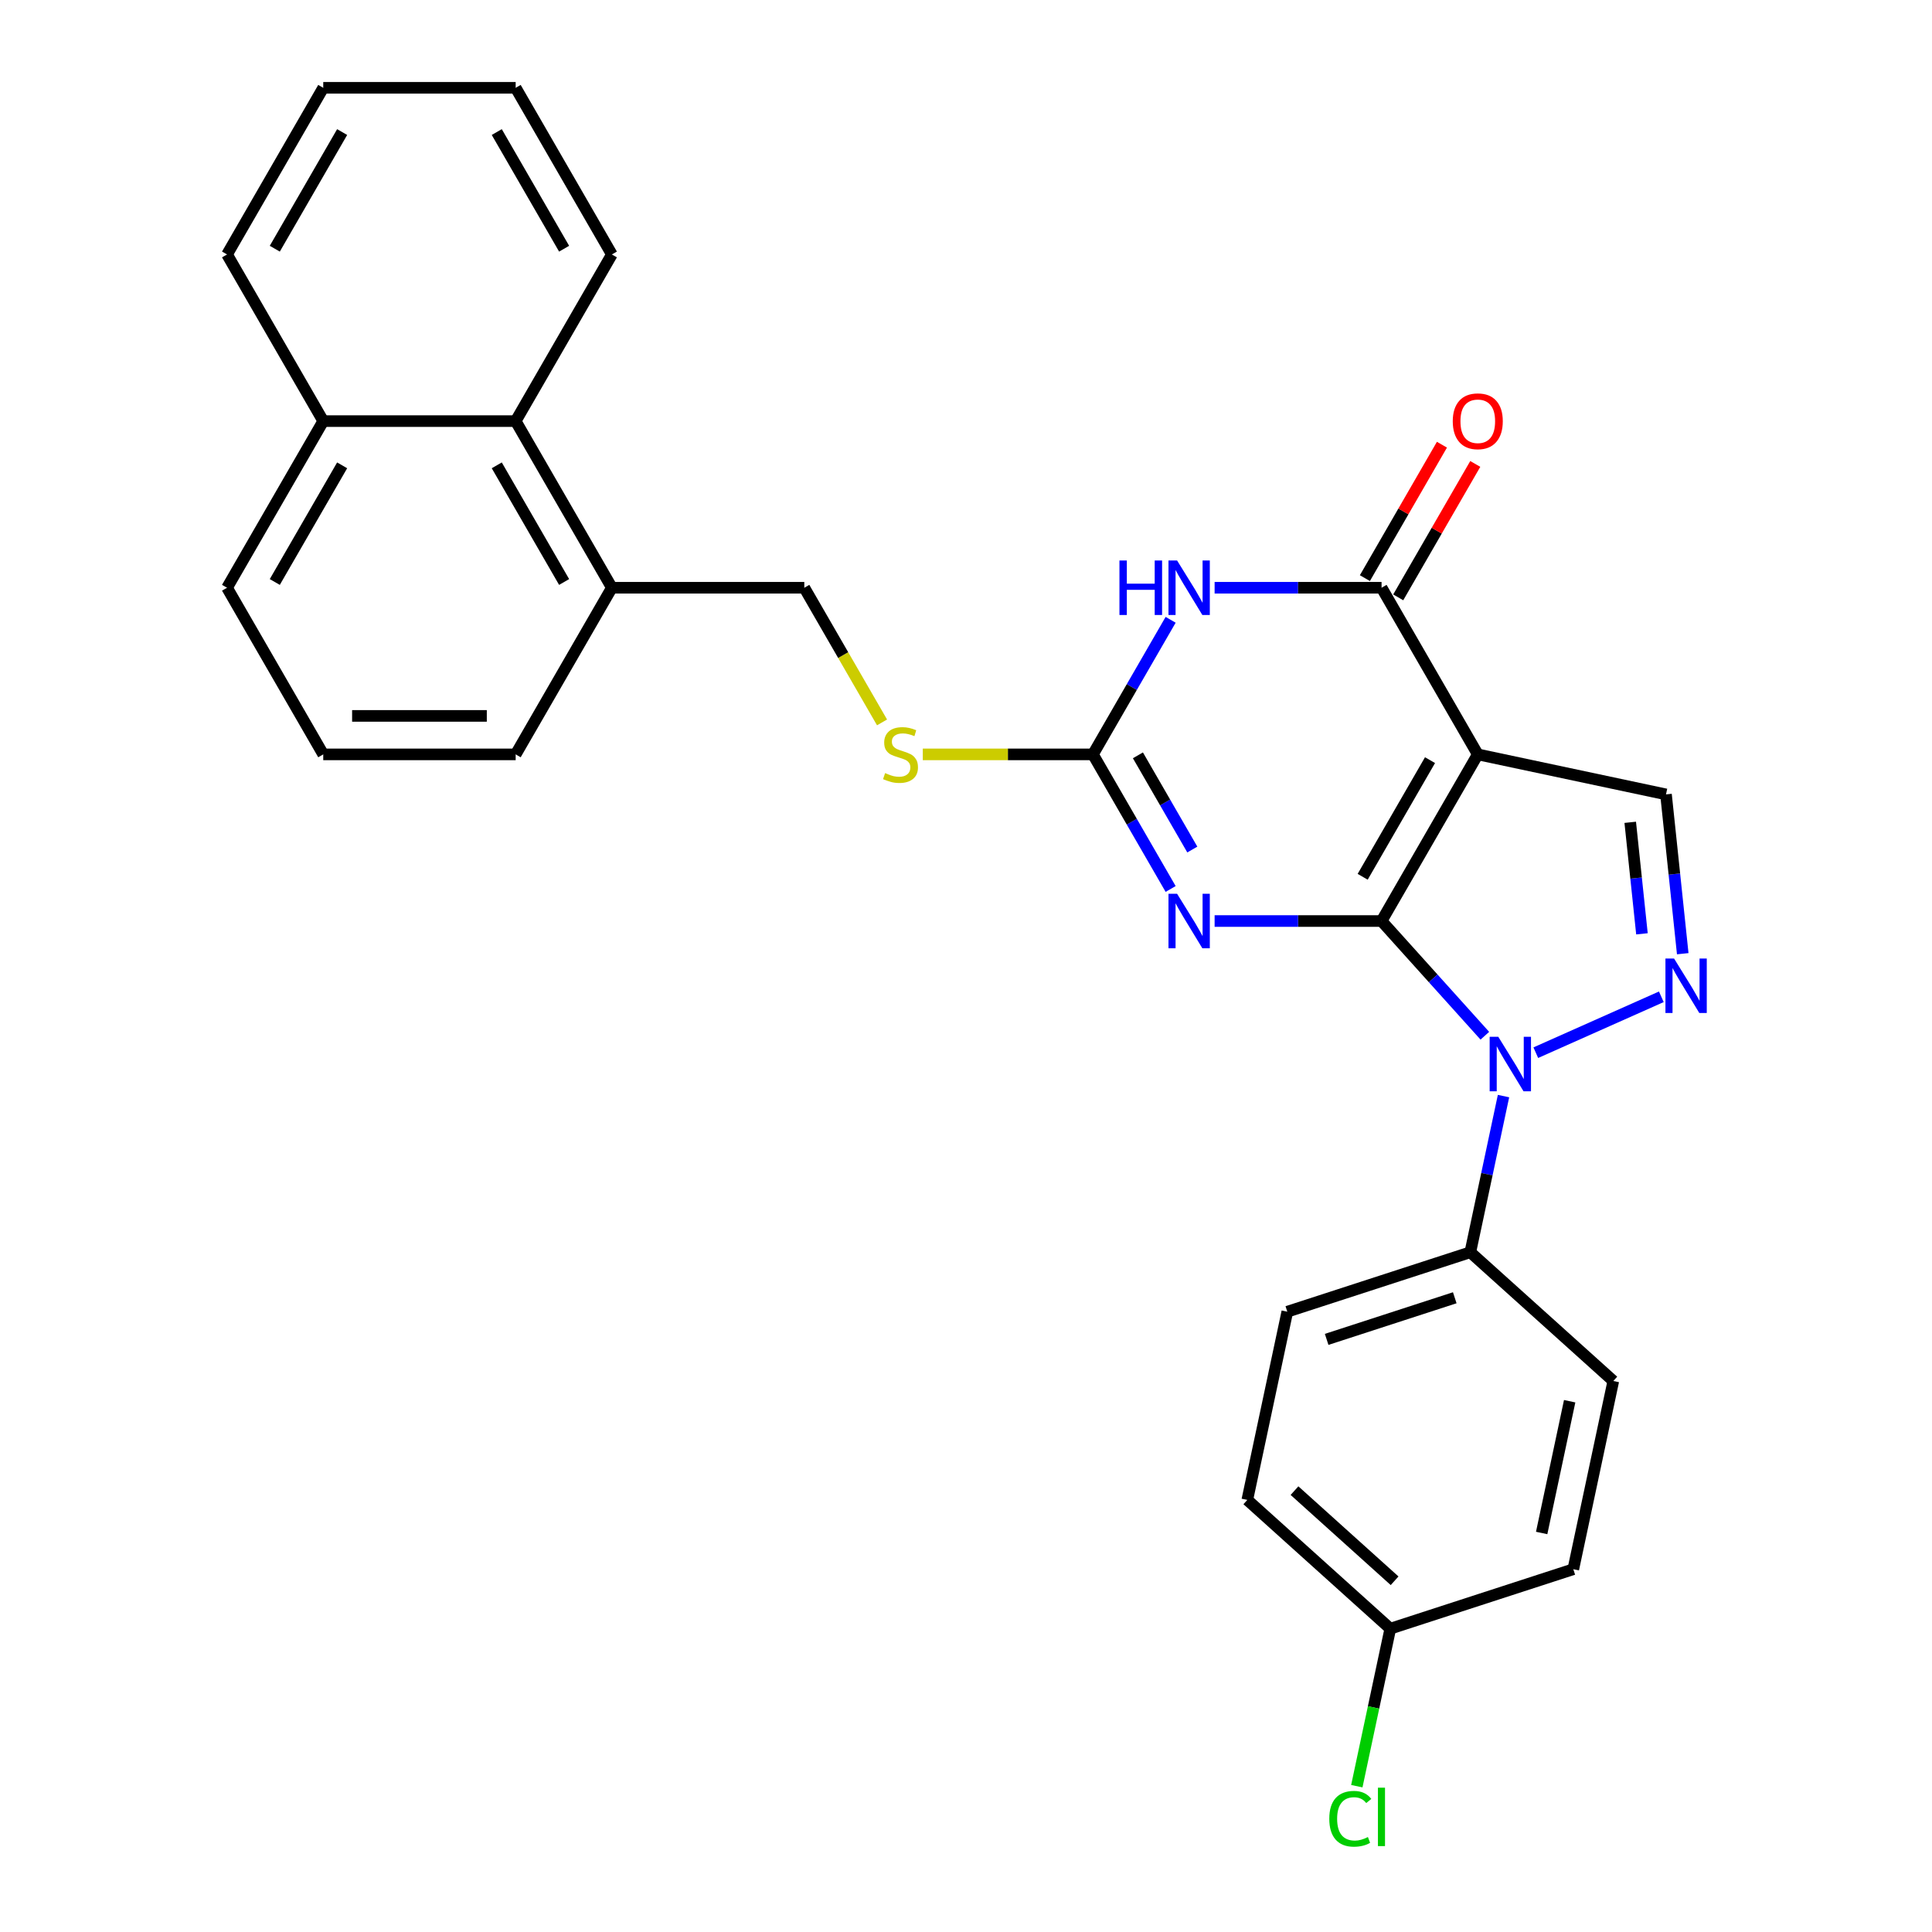<?xml version='1.0' encoding='iso-8859-1'?>
<svg version='1.1' baseProfile='full'
              xmlns='http://www.w3.org/2000/svg'
                      xmlns:rdkit='http://www.rdkit.org/xml'
                      xmlns:xlink='http://www.w3.org/1999/xlink'
                  xml:space='preserve'
width='1000px' height='1000px' viewBox='0 0 1000 1000'>
<!-- END OF HEADER -->
<rect style='opacity:1.0;fill:#FFFFFF;stroke:none' width='1000' height='1000' x='0' y='0'> </rect>
<path class='bond-0' d='M 715.096,476.723 L 764.895,390.469' style='fill:none;fill-rule:evenodd;stroke:#000000;stroke-width:6px;stroke-linecap:butt;stroke-linejoin:miter;stroke-opacity:1' />
<path class='bond-0' d='M 705.315,453.825 L 740.174,393.448' style='fill:none;fill-rule:evenodd;stroke:#000000;stroke-width:6px;stroke-linecap:butt;stroke-linejoin:miter;stroke-opacity:1' />
<path class='bond-1' d='M 715.096,476.723 L 671.891,476.723' style='fill:none;fill-rule:evenodd;stroke:#000000;stroke-width:6px;stroke-linecap:butt;stroke-linejoin:miter;stroke-opacity:1' />
<path class='bond-1' d='M 671.891,476.723 L 628.685,476.723' style='fill:none;fill-rule:evenodd;stroke:#0000FF;stroke-width:6px;stroke-linecap:butt;stroke-linejoin:miter;stroke-opacity:1' />
<path class='bond-2' d='M 715.096,476.723 L 741.824,506.408' style='fill:none;fill-rule:evenodd;stroke:#000000;stroke-width:6px;stroke-linecap:butt;stroke-linejoin:miter;stroke-opacity:1' />
<path class='bond-2' d='M 741.824,506.408 L 768.553,536.093' style='fill:none;fill-rule:evenodd;stroke:#0000FF;stroke-width:6px;stroke-linecap:butt;stroke-linejoin:miter;stroke-opacity:1' />
<path class='bond-4' d='M 764.895,390.469 L 715.096,304.216' style='fill:none;fill-rule:evenodd;stroke:#000000;stroke-width:6px;stroke-linecap:butt;stroke-linejoin:miter;stroke-opacity:1' />
<path class='bond-7' d='M 764.895,390.469 L 862.315,411.177' style='fill:none;fill-rule:evenodd;stroke:#000000;stroke-width:6px;stroke-linecap:butt;stroke-linejoin:miter;stroke-opacity:1' />
<path class='bond-6' d='M 605.919,460.13 L 585.809,425.3' style='fill:none;fill-rule:evenodd;stroke:#0000FF;stroke-width:6px;stroke-linecap:butt;stroke-linejoin:miter;stroke-opacity:1' />
<path class='bond-6' d='M 585.809,425.3 L 565.7,390.469' style='fill:none;fill-rule:evenodd;stroke:#000000;stroke-width:6px;stroke-linecap:butt;stroke-linejoin:miter;stroke-opacity:1' />
<path class='bond-6' d='M 617.137,439.721 L 603.06,415.34' style='fill:none;fill-rule:evenodd;stroke:#0000FF;stroke-width:6px;stroke-linecap:butt;stroke-linejoin:miter;stroke-opacity:1' />
<path class='bond-6' d='M 603.06,415.34 L 588.984,390.959' style='fill:none;fill-rule:evenodd;stroke:#000000;stroke-width:6px;stroke-linecap:butt;stroke-linejoin:miter;stroke-opacity:1' />
<path class='bond-5' d='M 794.926,544.867 L 859.9,515.939' style='fill:none;fill-rule:evenodd;stroke:#0000FF;stroke-width:6px;stroke-linecap:butt;stroke-linejoin:miter;stroke-opacity:1' />
<path class='bond-8' d='M 778.213,567.331 L 769.622,607.745' style='fill:none;fill-rule:evenodd;stroke:#0000FF;stroke-width:6px;stroke-linecap:butt;stroke-linejoin:miter;stroke-opacity:1' />
<path class='bond-8' d='M 769.622,607.745 L 761.032,648.159' style='fill:none;fill-rule:evenodd;stroke:#000000;stroke-width:6px;stroke-linecap:butt;stroke-linejoin:miter;stroke-opacity:1' />
<path class='bond-3' d='M 605.919,320.809 L 585.809,355.639' style='fill:none;fill-rule:evenodd;stroke:#0000FF;stroke-width:6px;stroke-linecap:butt;stroke-linejoin:miter;stroke-opacity:1' />
<path class='bond-3' d='M 585.809,355.639 L 565.7,390.469' style='fill:none;fill-rule:evenodd;stroke:#000000;stroke-width:6px;stroke-linecap:butt;stroke-linejoin:miter;stroke-opacity:1' />
<path class='bond-29' d='M 628.685,304.216 L 671.891,304.216' style='fill:none;fill-rule:evenodd;stroke:#0000FF;stroke-width:6px;stroke-linecap:butt;stroke-linejoin:miter;stroke-opacity:1' />
<path class='bond-29' d='M 671.891,304.216 L 715.096,304.216' style='fill:none;fill-rule:evenodd;stroke:#000000;stroke-width:6px;stroke-linecap:butt;stroke-linejoin:miter;stroke-opacity:1' />
<path class='bond-10' d='M 723.721,309.196 L 743.658,274.664' style='fill:none;fill-rule:evenodd;stroke:#000000;stroke-width:6px;stroke-linecap:butt;stroke-linejoin:miter;stroke-opacity:1' />
<path class='bond-10' d='M 743.658,274.664 L 763.595,240.132' style='fill:none;fill-rule:evenodd;stroke:#FF0000;stroke-width:6px;stroke-linecap:butt;stroke-linejoin:miter;stroke-opacity:1' />
<path class='bond-10' d='M 706.471,299.236 L 726.407,264.704' style='fill:none;fill-rule:evenodd;stroke:#000000;stroke-width:6px;stroke-linecap:butt;stroke-linejoin:miter;stroke-opacity:1' />
<path class='bond-10' d='M 726.407,264.704 L 746.344,230.173' style='fill:none;fill-rule:evenodd;stroke:#FF0000;stroke-width:6px;stroke-linecap:butt;stroke-linejoin:miter;stroke-opacity:1' />
<path class='bond-28' d='M 870.982,493.636 L 866.649,452.406' style='fill:none;fill-rule:evenodd;stroke:#0000FF;stroke-width:6px;stroke-linecap:butt;stroke-linejoin:miter;stroke-opacity:1' />
<path class='bond-28' d='M 866.649,452.406 L 862.315,411.177' style='fill:none;fill-rule:evenodd;stroke:#000000;stroke-width:6px;stroke-linecap:butt;stroke-linejoin:miter;stroke-opacity:1' />
<path class='bond-28' d='M 849.872,483.349 L 846.838,454.488' style='fill:none;fill-rule:evenodd;stroke:#0000FF;stroke-width:6px;stroke-linecap:butt;stroke-linejoin:miter;stroke-opacity:1' />
<path class='bond-28' d='M 846.838,454.488 L 843.805,425.628' style='fill:none;fill-rule:evenodd;stroke:#000000;stroke-width:6px;stroke-linecap:butt;stroke-linejoin:miter;stroke-opacity:1' />
<path class='bond-9' d='M 565.7,390.469 L 521.668,390.469' style='fill:none;fill-rule:evenodd;stroke:#000000;stroke-width:6px;stroke-linecap:butt;stroke-linejoin:miter;stroke-opacity:1' />
<path class='bond-9' d='M 521.668,390.469 L 477.636,390.469' style='fill:none;fill-rule:evenodd;stroke:#CCCC00;stroke-width:6px;stroke-linecap:butt;stroke-linejoin:miter;stroke-opacity:1' />
<path class='bond-14' d='M 761.032,648.159 L 666.309,678.936' style='fill:none;fill-rule:evenodd;stroke:#000000;stroke-width:6px;stroke-linecap:butt;stroke-linejoin:miter;stroke-opacity:1' />
<path class='bond-14' d='M 752.979,671.72 L 686.673,693.264' style='fill:none;fill-rule:evenodd;stroke:#000000;stroke-width:6px;stroke-linecap:butt;stroke-linejoin:miter;stroke-opacity:1' />
<path class='bond-15' d='M 761.032,648.159 L 835.047,714.803' style='fill:none;fill-rule:evenodd;stroke:#000000;stroke-width:6px;stroke-linecap:butt;stroke-linejoin:miter;stroke-opacity:1' />
<path class='bond-13' d='M 456.546,373.916 L 436.425,339.066' style='fill:none;fill-rule:evenodd;stroke:#CCCC00;stroke-width:6px;stroke-linecap:butt;stroke-linejoin:miter;stroke-opacity:1' />
<path class='bond-13' d='M 436.425,339.066 L 416.304,304.216' style='fill:none;fill-rule:evenodd;stroke:#000000;stroke-width:6px;stroke-linecap:butt;stroke-linejoin:miter;stroke-opacity:1' />
<path class='bond-11' d='M 266.908,217.962 L 316.707,304.216' style='fill:none;fill-rule:evenodd;stroke:#000000;stroke-width:6px;stroke-linecap:butt;stroke-linejoin:miter;stroke-opacity:1' />
<path class='bond-11' d='M 257.127,240.86 L 291.986,301.237' style='fill:none;fill-rule:evenodd;stroke:#000000;stroke-width:6px;stroke-linecap:butt;stroke-linejoin:miter;stroke-opacity:1' />
<path class='bond-16' d='M 266.908,217.962 L 167.311,217.962' style='fill:none;fill-rule:evenodd;stroke:#000000;stroke-width:6px;stroke-linecap:butt;stroke-linejoin:miter;stroke-opacity:1' />
<path class='bond-23' d='M 266.908,217.962 L 316.707,131.708' style='fill:none;fill-rule:evenodd;stroke:#000000;stroke-width:6px;stroke-linecap:butt;stroke-linejoin:miter;stroke-opacity:1' />
<path class='bond-12' d='M 316.707,304.216 L 416.304,304.216' style='fill:none;fill-rule:evenodd;stroke:#000000;stroke-width:6px;stroke-linecap:butt;stroke-linejoin:miter;stroke-opacity:1' />
<path class='bond-22' d='M 316.707,304.216 L 266.908,390.469' style='fill:none;fill-rule:evenodd;stroke:#000000;stroke-width:6px;stroke-linecap:butt;stroke-linejoin:miter;stroke-opacity:1' />
<path class='bond-19' d='M 666.309,678.936 L 645.602,776.357' style='fill:none;fill-rule:evenodd;stroke:#000000;stroke-width:6px;stroke-linecap:butt;stroke-linejoin:miter;stroke-opacity:1' />
<path class='bond-18' d='M 835.047,714.803 L 814.34,812.224' style='fill:none;fill-rule:evenodd;stroke:#000000;stroke-width:6px;stroke-linecap:butt;stroke-linejoin:miter;stroke-opacity:1' />
<path class='bond-18' d='M 812.457,725.274 L 797.962,793.469' style='fill:none;fill-rule:evenodd;stroke:#000000;stroke-width:6px;stroke-linecap:butt;stroke-linejoin:miter;stroke-opacity:1' />
<path class='bond-25' d='M 167.311,217.962 L 117.513,131.708' style='fill:none;fill-rule:evenodd;stroke:#000000;stroke-width:6px;stroke-linecap:butt;stroke-linejoin:miter;stroke-opacity:1' />
<path class='bond-31' d='M 167.311,217.962 L 117.513,304.216' style='fill:none;fill-rule:evenodd;stroke:#000000;stroke-width:6px;stroke-linecap:butt;stroke-linejoin:miter;stroke-opacity:1' />
<path class='bond-31' d='M 177.092,240.86 L 142.233,301.237' style='fill:none;fill-rule:evenodd;stroke:#000000;stroke-width:6px;stroke-linecap:butt;stroke-linejoin:miter;stroke-opacity:1' />
<path class='bond-17' d='M 719.617,843.001 L 814.34,812.224' style='fill:none;fill-rule:evenodd;stroke:#000000;stroke-width:6px;stroke-linecap:butt;stroke-linejoin:miter;stroke-opacity:1' />
<path class='bond-20' d='M 719.617,843.001 L 710.953,883.763' style='fill:none;fill-rule:evenodd;stroke:#000000;stroke-width:6px;stroke-linecap:butt;stroke-linejoin:miter;stroke-opacity:1' />
<path class='bond-20' d='M 710.953,883.763 L 702.289,924.526' style='fill:none;fill-rule:evenodd;stroke:#00CC00;stroke-width:6px;stroke-linecap:butt;stroke-linejoin:miter;stroke-opacity:1' />
<path class='bond-30' d='M 719.617,843.001 L 645.602,776.357' style='fill:none;fill-rule:evenodd;stroke:#000000;stroke-width:6px;stroke-linecap:butt;stroke-linejoin:miter;stroke-opacity:1' />
<path class='bond-30' d='M 721.844,818.201 L 670.033,771.551' style='fill:none;fill-rule:evenodd;stroke:#000000;stroke-width:6px;stroke-linecap:butt;stroke-linejoin:miter;stroke-opacity:1' />
<path class='bond-21' d='M 167.311,390.469 L 266.908,390.469' style='fill:none;fill-rule:evenodd;stroke:#000000;stroke-width:6px;stroke-linecap:butt;stroke-linejoin:miter;stroke-opacity:1' />
<path class='bond-21' d='M 182.251,370.55 L 251.969,370.55' style='fill:none;fill-rule:evenodd;stroke:#000000;stroke-width:6px;stroke-linecap:butt;stroke-linejoin:miter;stroke-opacity:1' />
<path class='bond-24' d='M 167.311,390.469 L 117.513,304.216' style='fill:none;fill-rule:evenodd;stroke:#000000;stroke-width:6px;stroke-linecap:butt;stroke-linejoin:miter;stroke-opacity:1' />
<path class='bond-26' d='M 316.707,131.708 L 266.908,45.455' style='fill:none;fill-rule:evenodd;stroke:#000000;stroke-width:6px;stroke-linecap:butt;stroke-linejoin:miter;stroke-opacity:1' />
<path class='bond-26' d='M 291.986,128.73 L 257.127,68.352' style='fill:none;fill-rule:evenodd;stroke:#000000;stroke-width:6px;stroke-linecap:butt;stroke-linejoin:miter;stroke-opacity:1' />
<path class='bond-32' d='M 117.513,131.708 L 167.311,45.455' style='fill:none;fill-rule:evenodd;stroke:#000000;stroke-width:6px;stroke-linecap:butt;stroke-linejoin:miter;stroke-opacity:1' />
<path class='bond-32' d='M 142.233,128.73 L 177.092,68.352' style='fill:none;fill-rule:evenodd;stroke:#000000;stroke-width:6px;stroke-linecap:butt;stroke-linejoin:miter;stroke-opacity:1' />
<path class='bond-27' d='M 266.908,45.455 L 167.311,45.455' style='fill:none;fill-rule:evenodd;stroke:#000000;stroke-width:6px;stroke-linecap:butt;stroke-linejoin:miter;stroke-opacity:1' />
<path  class='atom-2' d='M 609.264 462.62
L 618.507 477.56
Q 619.423 479.034, 620.897 481.703
Q 622.371 484.372, 622.451 484.532
L 622.451 462.62
L 626.195 462.62
L 626.195 490.826
L 622.331 490.826
L 612.411 474.492
Q 611.256 472.58, 610.021 470.389
Q 608.826 468.198, 608.467 467.52
L 608.467 490.826
L 604.802 490.826
L 604.802 462.62
L 609.264 462.62
' fill='#0000FF'/>
<path  class='atom-3' d='M 775.505 536.635
L 784.747 551.575
Q 785.664 553.049, 787.138 555.718
Q 788.612 558.387, 788.691 558.547
L 788.691 536.635
L 792.436 536.635
L 792.436 564.841
L 788.572 564.841
L 778.652 548.507
Q 777.497 546.595, 776.262 544.404
Q 775.066 542.213, 774.708 541.536
L 774.708 564.841
L 771.043 564.841
L 771.043 536.635
L 775.505 536.635
' fill='#0000FF'/>
<path  class='atom-4' d='M 579.425 290.113
L 583.249 290.113
L 583.249 302.104
L 597.671 302.104
L 597.671 290.113
L 601.495 290.113
L 601.495 318.319
L 597.671 318.319
L 597.671 305.291
L 583.249 305.291
L 583.249 318.319
L 579.425 318.319
L 579.425 290.113
' fill='#0000FF'/>
<path  class='atom-4' d='M 609.264 290.113
L 618.507 305.052
Q 619.423 306.526, 620.897 309.196
Q 622.371 311.865, 622.451 312.024
L 622.451 290.113
L 626.195 290.113
L 626.195 318.319
L 622.331 318.319
L 612.411 301.985
Q 611.256 300.072, 610.021 297.881
Q 608.826 295.69, 608.467 295.013
L 608.467 318.319
L 604.802 318.319
L 604.802 290.113
L 609.264 290.113
' fill='#0000FF'/>
<path  class='atom-6' d='M 866.491 496.126
L 875.734 511.065
Q 876.65 512.539, 878.124 515.208
Q 879.598 517.878, 879.678 518.037
L 879.678 496.126
L 883.423 496.126
L 883.423 524.331
L 879.558 524.331
L 869.639 507.998
Q 868.483 506.085, 867.248 503.894
Q 866.053 501.703, 865.695 501.026
L 865.695 524.331
L 862.029 524.331
L 862.029 496.126
L 866.491 496.126
' fill='#0000FF'/>
<path  class='atom-10' d='M 458.135 400.15
Q 458.454 400.27, 459.768 400.828
Q 461.083 401.385, 462.517 401.744
Q 463.991 402.063, 465.426 402.063
Q 468.095 402.063, 469.649 400.788
Q 471.202 399.473, 471.202 397.202
Q 471.202 395.649, 470.405 394.692
Q 469.649 393.736, 468.453 393.218
Q 467.258 392.7, 465.266 392.103
Q 462.756 391.346, 461.243 390.629
Q 459.768 389.912, 458.693 388.398
Q 457.657 386.884, 457.657 384.334
Q 457.657 380.789, 460.047 378.597
Q 462.478 376.406, 467.258 376.406
Q 470.525 376.406, 474.23 377.96
L 473.314 381.028
Q 469.927 379.633, 467.378 379.633
Q 464.629 379.633, 463.115 380.789
Q 461.601 381.904, 461.641 383.856
Q 461.641 385.37, 462.398 386.286
Q 463.195 387.203, 464.31 387.721
Q 465.465 388.238, 467.378 388.836
Q 469.927 389.633, 471.441 390.43
Q 472.955 391.226, 474.031 392.86
Q 475.146 394.453, 475.146 397.202
Q 475.146 401.106, 472.517 403.218
Q 469.927 405.29, 465.585 405.29
Q 463.075 405.29, 461.163 404.732
Q 459.29 404.214, 457.059 403.298
L 458.135 400.15
' fill='#CCCC00'/>
<path  class='atom-11' d='M 751.947 218.042
Q 751.947 211.269, 755.293 207.484
Q 758.64 203.7, 764.895 203.7
Q 771.149 203.7, 774.496 207.484
Q 777.842 211.269, 777.842 218.042
Q 777.842 224.894, 774.456 228.798
Q 771.07 232.663, 764.895 232.663
Q 758.68 232.663, 755.293 228.798
Q 751.947 224.934, 751.947 218.042
M 764.895 229.475
Q 769.197 229.475, 771.508 226.607
Q 773.858 223.699, 773.858 218.042
Q 773.858 212.504, 771.508 209.715
Q 769.197 206.887, 764.895 206.887
Q 760.592 206.887, 758.241 209.676
Q 755.931 212.464, 755.931 218.042
Q 755.931 223.739, 758.241 226.607
Q 760.592 229.475, 764.895 229.475
' fill='#FF0000'/>
<path  class='atom-21' d='M 688.034 941.398
Q 688.034 934.386, 691.301 930.721
Q 694.607 927.016, 700.862 927.016
Q 706.678 927.016, 709.786 931.119
L 707.156 933.27
Q 704.886 930.283, 700.862 930.283
Q 696.599 930.283, 694.328 933.151
Q 692.097 935.98, 692.097 941.398
Q 692.097 946.975, 694.408 949.843
Q 696.758 952.712, 701.3 952.712
Q 704.408 952.712, 708.033 950.839
L 709.148 953.827
Q 707.674 954.783, 705.443 955.341
Q 703.212 955.899, 700.742 955.899
Q 694.607 955.899, 691.301 952.154
Q 688.034 948.409, 688.034 941.398
' fill='#00CC00'/>
<path  class='atom-21' d='M 713.212 925.303
L 716.877 925.303
L 716.877 955.54
L 713.212 955.54
L 713.212 925.303
' fill='#00CC00'/>
</svg>
